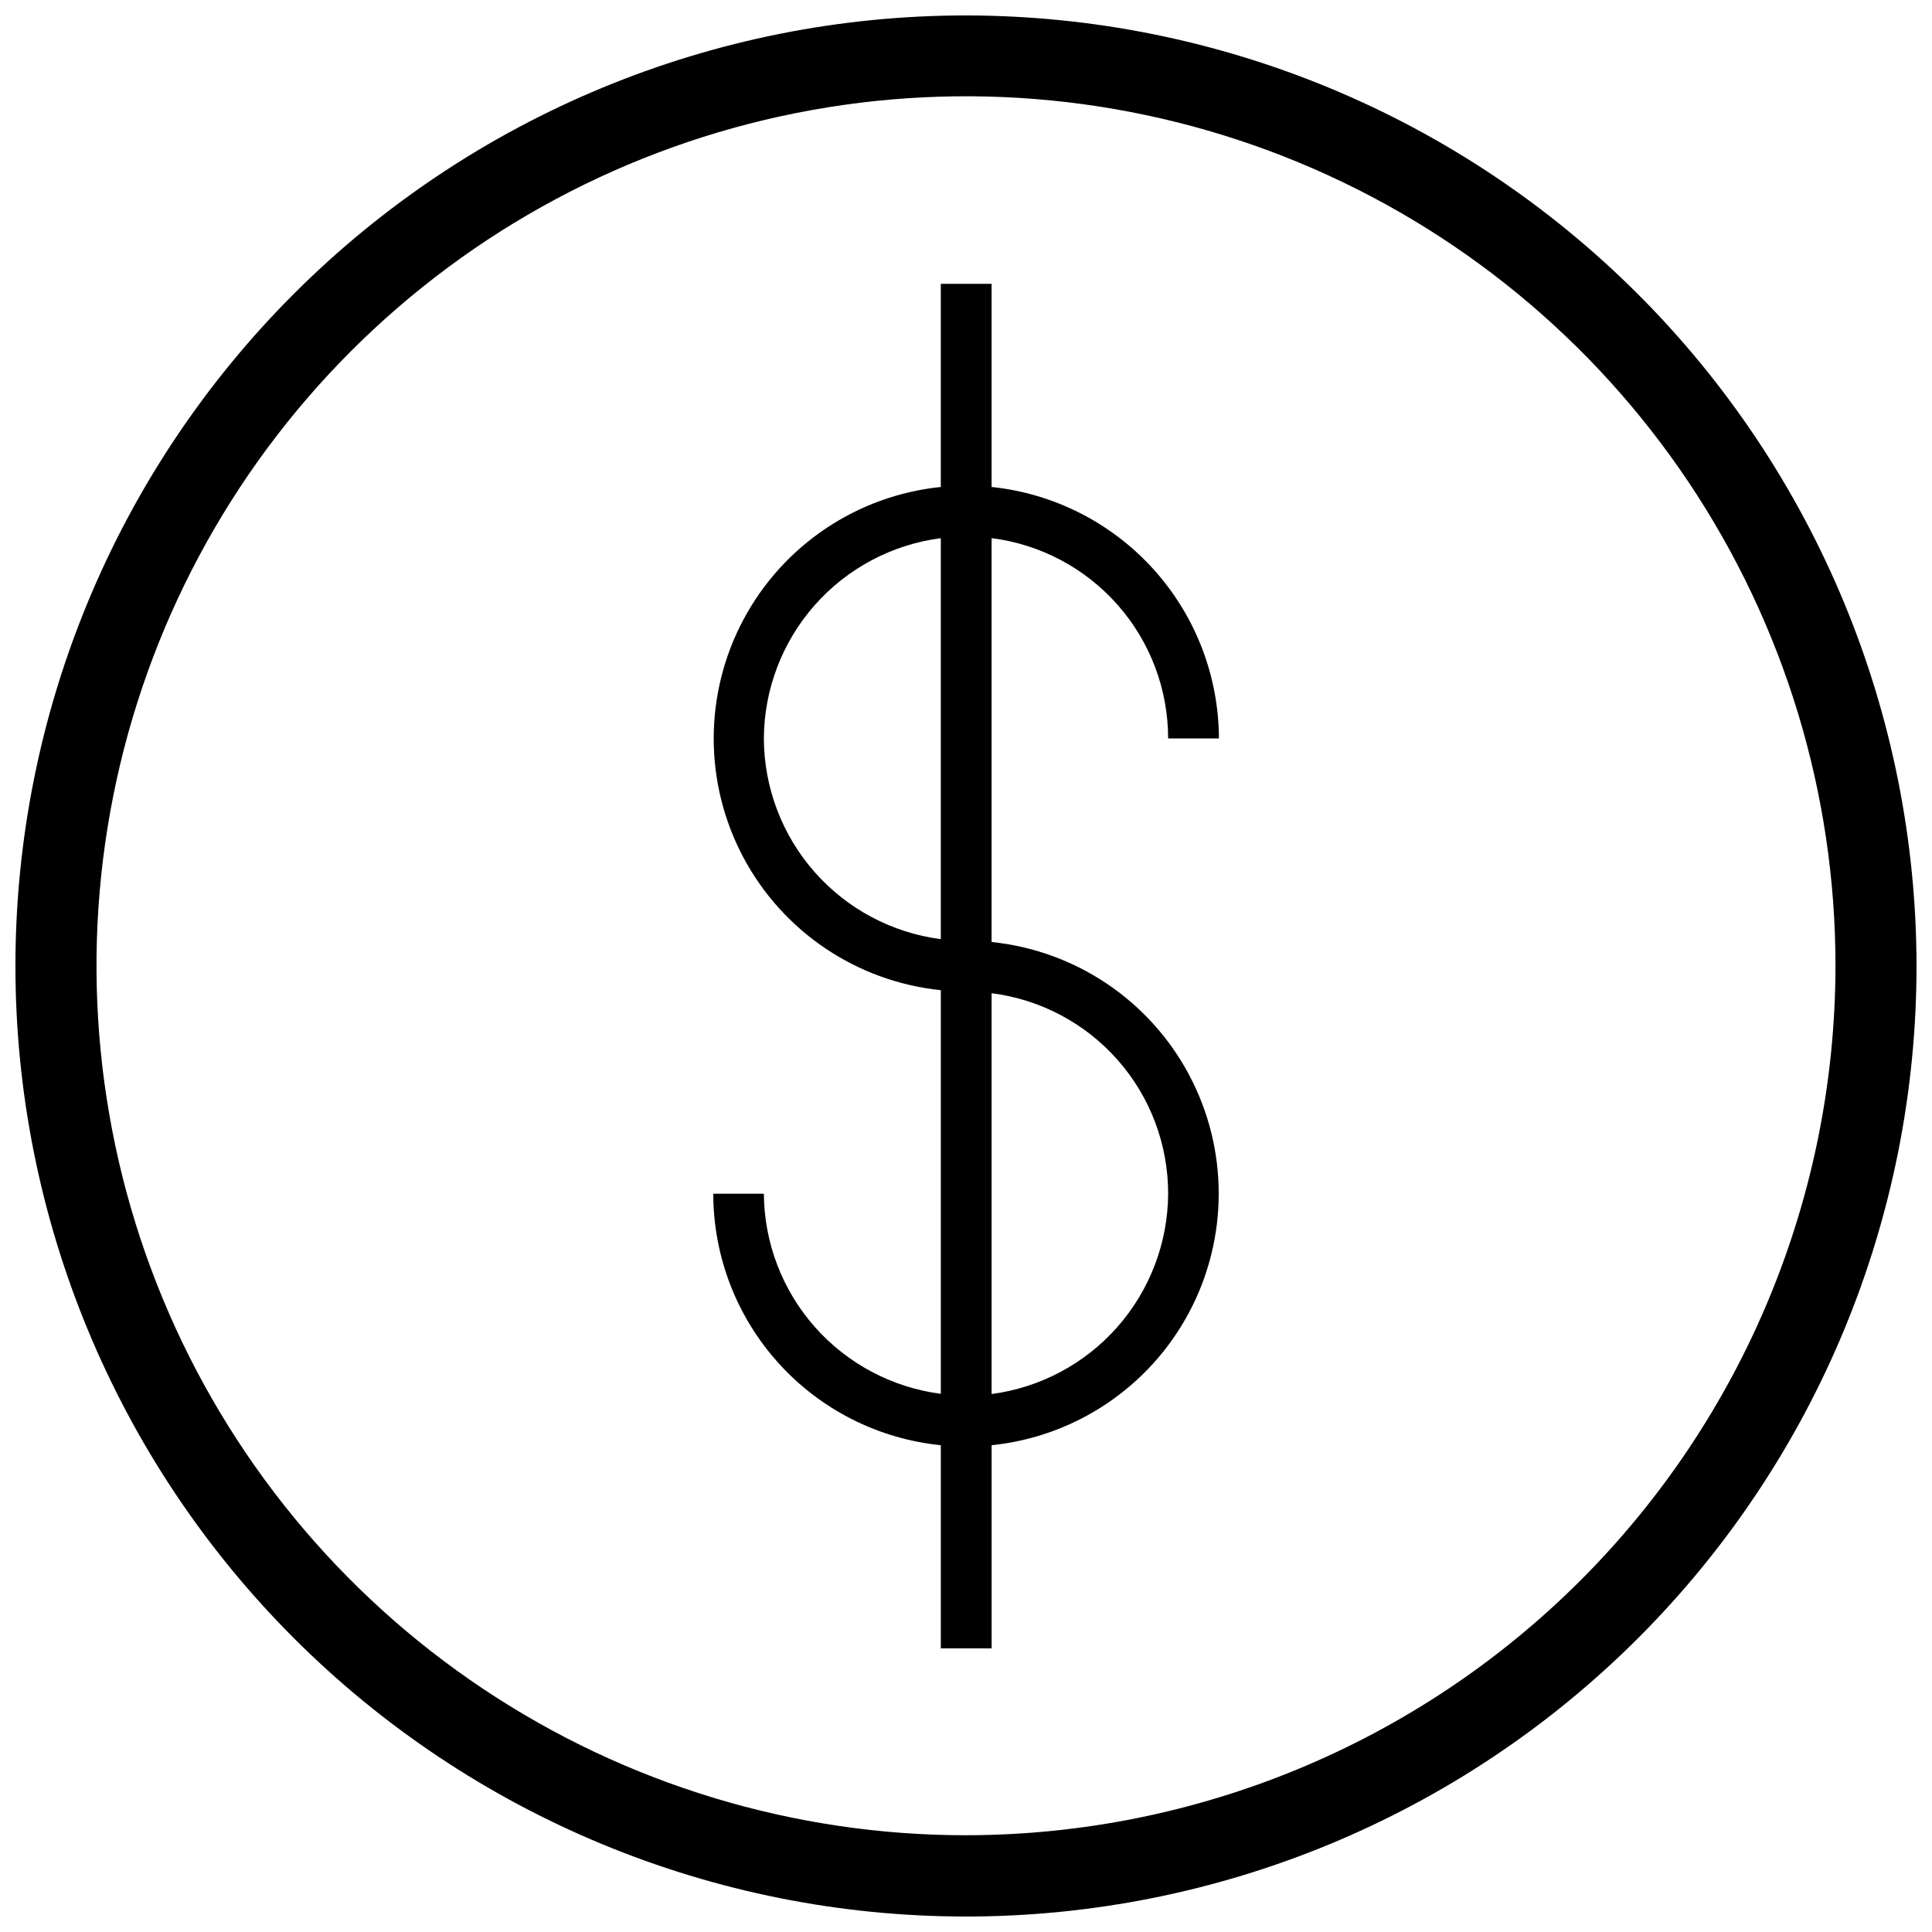 <?xml version="1.0" encoding="UTF-8"?>
<!-- Uploaded to: SVG Repo, www.svgrepo.com, Generator: SVG Repo Mixer Tools -->
<svg width="800px" height="800px" version="1.1" viewBox="144 144 512 512" xmlns="http://www.w3.org/2000/svg">
 <defs>
  <clipPath id="a">
   <path d="m148.09 148.09h503.81v503.81h-503.81z"/>
  </clipPath>
 </defs>
 <g clip-path="url(#a)">
  <path d="m400.05 148.09c-66.809-0.016-130.89 26.512-178.14 73.742-47.254 47.23-73.805 111.3-73.82 178.11-0.016 66.809 26.512 130.89 73.742 178.14 47.23 47.25 111.3 73.805 178.11 73.816 66.809 0.016 130.89-26.512 178.14-73.742 47.25-47.23 73.805-111.3 73.816-178.11-0.043-66.789-26.586-130.84-73.805-178.07-47.219-47.238-111.25-73.812-178.05-73.883zm0 482.27c-45.574 0.012-90.129-13.492-128.03-38.805-37.898-25.312-67.441-61.297-84.891-103.4-17.445-42.102-22.02-88.434-13.133-133.14 8.883-44.699 30.824-85.762 63.051-117.99 32.223-32.23 73.277-54.184 117.98-63.078 44.699-8.895 91.035-4.336 133.14 13.102 42.109 17.441 78.098 46.973 103.42 84.867 25.32 37.895 38.836 82.445 38.836 128.02-0.059 61.086-24.344 119.65-67.531 162.85-43.191 43.199-101.75 67.5-162.84 67.57z"/>
 </g>
 <path d="m453.57 339.7h13.461c-0.059-16.582-6.238-32.559-17.359-44.859-11.121-12.305-26.395-20.062-42.887-21.789v-53.836h-13.461v53.836h0.004c-22.207 2.277-41.82 15.461-52.316 35.16-10.496 19.699-10.496 43.332 0 63.035 10.496 19.699 30.109 32.883 52.316 35.16v106.97c-12.906-1.676-24.77-7.973-33.391-17.723-8.617-9.75-13.418-22.293-13.504-35.305h-13.406c0.012 16.605 6.184 32.613 17.324 44.93 11.141 12.312 26.453 20.051 42.977 21.719v53.836h13.461v-53.836h-0.004c22.207-2.277 41.82-15.461 52.316-35.16 10.496-19.699 10.496-43.332 0-63.035-10.496-19.699-30.109-32.883-52.316-35.16v-107.03c12.922 1.637 24.805 7.934 33.418 17.707 8.613 9.773 13.367 22.352 13.367 35.375zm-107.14 0c0.074-13.023 4.867-25.578 13.488-35.336 8.621-9.762 20.488-16.066 33.406-17.746v106.27c-12.934-1.68-24.816-8-33.441-17.785-8.625-9.781-13.406-22.363-13.453-35.406zm107.14 120.65c-0.07 13.004-4.848 25.547-13.445 35.305-8.602 9.758-20.445 16.074-33.34 17.777v-106.22c12.934 1.641 24.82 7.945 33.438 17.727 8.613 9.785 13.359 22.379 13.348 35.414z"/>
</svg>